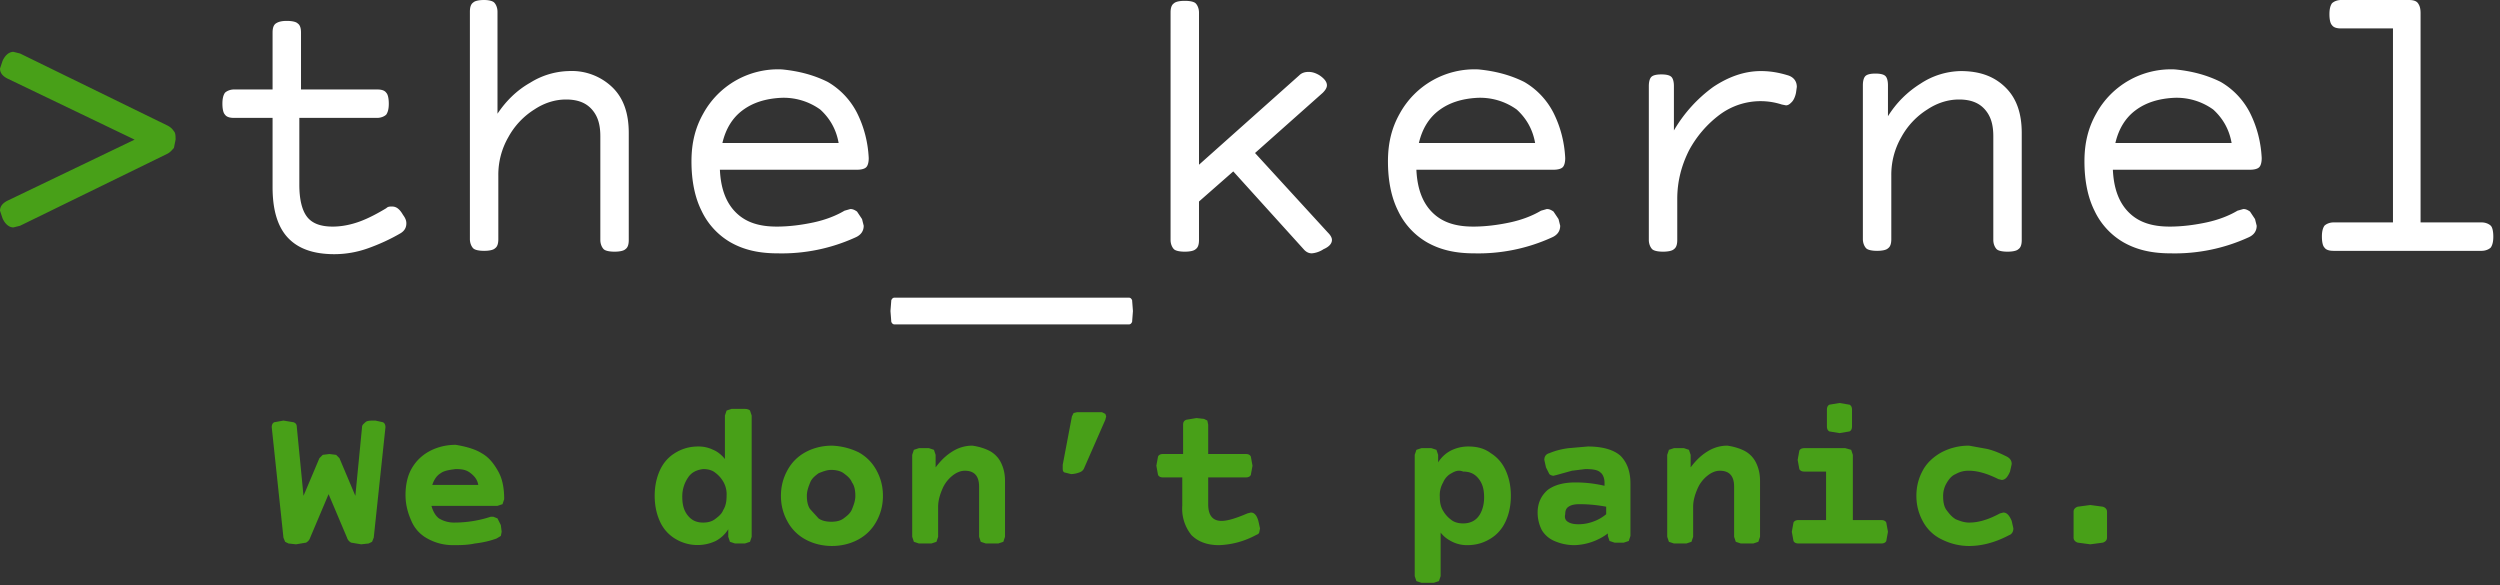 <svg xmlns="http://www.w3.org/2000/svg" width="299" height="70" fill="none"><rect width="100%" height="100%" fill="#333333" stroke="none"/><g clip-path="url(#a)"><path fill="#48A018" d="M45.8 50.5c.2.1.3.3.3.6l-1.4 13.2-.2.5-.4.2-.9.1-1.2-.2a1 1 0 0 1-.5-.6l-2.2-5.2-2.2 5.2a1 1 0 0 1-.5.6l-1.2.2-.9-.1-.4-.2-.2-.5-1.4-13.2c0-.3.1-.5.3-.6l1.1-.2 1.2.2c.3.1.4.3.4.6l.8 8.2 1.9-4.5.4-.4.8-.1.8.1.4.4 1.9 4.5.8-8.2c0-.3.2-.4.4-.6.2-.2.6-.2 1.2-.2l.9.2ZM57.6 54.2c.9.5 1.5 1.3 2 2.2.5.9.7 2 .7 3.3l-.2.6-.6.2h-7.9c.2.7.5 1.2.9 1.5.5.3 1.1.5 1.8.5a14 14 0 0 0 4.4-.7h.3l.5.2.4.8.1.8-.1.5-.5.3c-.8.3-1.7.5-2.6.6-.9.2-1.8.2-2.6.2-1.2 0-2.2-.3-3.1-.8a4.3 4.3 0 0 1-1.9-2.1c-.4-.9-.7-1.9-.7-3.1 0-1.1.2-2.2.7-3.1.5-.9 1.2-1.6 2.1-2.1.9-.5 2-.8 3.2-.8 1.2.2 2.3.5 3.1 1Zm-4.9 2.4c-.5.3-.8.8-1 1.4h5.5c-.1-.6-.4-1-.9-1.4-.5-.4-1-.5-1.8-.5-.8.1-1.4.2-1.8.5ZM89.7 49.1l.2.6v14.5l-.2.6-.6.2h-1.2l-.6-.2-.2-.6v-.9a4 4 0 0 1-1.5 1.4 5.1 5.1 0 0 1-4.9-.3 4.6 4.6 0 0 1-1.8-2.1c-.4-.9-.6-1.9-.6-3s.2-2.1.6-3c.4-.9 1-1.6 1.8-2.1s1.7-.8 2.8-.8a4 4 0 0 1 1.8.4c.5.2 1 .6 1.4 1.1v-5.2l.2-.6.6-.2H89c.4 0 .6.1.7.2Zm-7.4 8a4 4 0 0 0-.7 2.3c0 1 .2 1.7.7 2.3.5.6 1.1.8 1.8.8.5 0 1-.1 1.4-.4.4-.3.8-.6 1-1.1.3-.5.4-1 .4-1.7a3 3 0 0 0-.4-1.7c-.3-.5-.6-.8-1-1.1-.4-.3-.9-.4-1.4-.4-.8.1-1.4.4-1.8 1ZM102.7 54.1c.9.5 1.6 1.2 2.1 2.1.5.9.8 1.9.8 3.1 0 1.2-.3 2.2-.8 3.1-.5.9-1.2 1.6-2.1 2.1-.9.5-2 .8-3.2.8-1.2 0-2.3-.3-3.2-.8a5.3 5.3 0 0 1-2.1-2.1c-.5-.9-.8-1.9-.8-3.1 0-1.2.3-2.2.8-3.1.5-.9 1.2-1.6 2.1-2.1.9-.5 2-.8 3.2-.8a8 8 0 0 1 3.2.8Zm-4.8 2.5c-.4.3-.8.6-1 1.1-.2.5-.4 1-.4 1.6 0 .6.1 1.2.4 1.6l1 1.1c.4.3 1 .4 1.5.4.6 0 1.1-.1 1.5-.4.4-.3.8-.6 1-1.1.2-.5.4-1 .4-1.6 0-.6-.1-1.2-.4-1.6-.2-.5-.6-.8-1-1.1-.4-.3-1-.4-1.5-.4s-1 .2-1.5.4ZM118.3 53.9c.6.3 1.1.8 1.4 1.4.3.6.5 1.3.5 2.2v6.7l-.2.6-.6.2h-1.5l-.6-.2-.2-.6v-6c0-1.3-.6-1.9-1.7-1.9-.5 0-1 .2-1.5.6a4 4 0 0 0-1.2 1.6c-.3.7-.5 1.4-.5 2.1v3.6l-.2.6-.6.2h-1.5l-.6-.2-.2-.6v-9.8l.2-.6.6-.2h1.2l.6.2.2.6v1.5c.6-.8 1.2-1.4 2-1.9s1.6-.7 2.4-.7c.7.1 1.4.3 2 .6ZM132.2 49.5l.1.3-.1.4-2.5 5.7c-.1.3-.3.5-.6.6a3 3 0 0 1-1 .2l-.8-.2c-.2-.1-.2-.3-.2-.6v-.3l1.1-5.8.2-.4.4-.1h3l.4.2ZM150.7 63.2l-.1.5c-.1.2-.2.2-.4.3a10 10 0 0 1-4.4 1.2c-1.4 0-2.5-.4-3.3-1.2a5 5 0 0 1-1.1-3.5v-3.4h-2.3c-.3 0-.5-.1-.6-.3l-.2-1.1.2-1.1c.1-.2.3-.3.6-.3h2.4v-3.5c0-.3.1-.5.4-.6l1.2-.2.9.1.4.2.1.5v3.5h4.5c.3 0 .5.1.6.3l.2 1.1-.2 1.1c-.1.2-.3.3-.6.3h-4.5v3.2c0 1.3.5 2 1.6 2 .7 0 1.7-.3 3.1-.9l.4-.1c.4 0 .7.3.9 1l.2.9ZM178.3 54.2c.8.5 1.4 1.2 1.8 2.1.4.9.6 1.9.6 3s-.2 2.1-.6 3c-.4.9-1 1.6-1.8 2.1s-1.7.8-2.8.8a4 4 0 0 1-1.8-.4c-.6-.3-1-.6-1.4-1.1v5.2l-.2.6-.6.2H170l-.6-.2-.2-.6V54.4l.2-.6.6-.2h1.2l.6.2.2.6v.9a4 4 0 0 1 1.5-1.4c.6-.3 1.3-.5 2.1-.5 1 0 1.9.2 2.7.8Zm-4.7 2.4c-.4.2-.8.6-1 1.1a3 3 0 0 0-.4 1.7c0 .7.1 1.2.4 1.7.3.5.6.8 1 1.1.4.3.9.4 1.4.4.8 0 1.4-.3 1.8-.8.4-.5.7-1.3.7-2.3 0-1-.2-1.7-.7-2.3-.5-.6-1.1-.8-1.8-.8-.5-.2-.9-.1-1.4.2ZM193.8 54.5c.8.8 1.2 1.9 1.2 3.3v6.3l-.2.6-.6.2h-1.1l-.6-.2-.2-.6v-.3a7 7 0 0 1-4 1.4 6 6 0 0 1-2.4-.5c-.7-.3-1.2-.8-1.5-1.3-.3-.6-.5-1.3-.5-2.1 0-1.1.4-2 1.2-2.7.8-.6 1.9-.9 3.3-.9 1.1 0 2.2.1 3.5.4v-.4c0-.5-.2-1-.5-1.2-.3-.3-.9-.4-1.8-.4l-1.6.2-1.8.5-.4.1a.8.8 0 0 1-.5-.2l-.4-.8-.2-.9c0-.4.2-.7.6-.8.7-.3 1.5-.5 2.3-.6l2.3-.2c1.8 0 3.1.4 3.9 1.1Zm-6.3 7.9c.3.2.7.3 1.3.3a5 5 0 0 0 1.7-.3 5 5 0 0 0 1.6-.9v-.9c-1.1-.2-2.1-.3-3.2-.3-.6 0-1 .1-1.3.3-.3.2-.4.5-.4.9-.1.4 0 .7.3.9ZM208.6 53.9c.6.3 1.1.8 1.4 1.4.3.6.5 1.3.5 2.2v6.7l-.2.6-.6.2h-1.5l-.6-.2-.2-.6v-6c0-1.3-.6-1.9-1.7-1.9-.5 0-1 .2-1.5.6a4 4 0 0 0-1.2 1.6c-.3.7-.5 1.4-.5 2.1v3.6l-.2.6-.6.2h-1.5l-.6-.2-.2-.6v-9.8l.2-.6.6-.2h1.2l.6.2.2.6v1.5c.6-.8 1.2-1.4 2-1.9s1.6-.7 2.4-.7c.7.1 1.4.3 2 .6ZM221.4 53.8l.2.6v7.8h3.4c.3 0 .5.1.6.3l.2 1.1-.2 1.1c-.1.2-.3.3-.6.3h-9.9c-.3 0-.5-.1-.6-.3l-.2-1.1.2-1.1c.1-.2.3-.3.6-.3h3.3v-5.8h-2.6c-.3 0-.5-.1-.6-.3L215 55l.2-1.1c.1-.2.3-.3.6-.3h4.9l.7.2Zm-.2-5.4c.2.1.3.3.3.6v2c0 .3-.1.5-.3.6l-1.2.2-1.2-.2c-.2-.1-.3-.3-.3-.6v-2c0-.3.1-.5.3-.6l1.2-.2 1.2.2ZM237.7 53.7c.8.2 1.5.5 2.3.9.4.2.6.5.6.9l-.2.9c-.3.7-.6 1-1 1l-.4-.1c-1.2-.6-2.4-1-3.5-1a3 3 0 0 0-1.6.4c-.5.2-.8.6-1.1 1.1a3 3 0 0 0-.4 1.6c0 .6.1 1.2.4 1.6.3.4.6.8 1.1 1.1.5.2 1 .4 1.6.4 1.2 0 2.4-.4 3.7-1.1l.4-.1c.4 0 .7.3 1 1l.2.9c0 .4-.2.7-.5.8-1.7.9-3.3 1.3-4.8 1.3-1.2 0-2.3-.3-3.3-.8a5 5 0 0 1-2.2-2.1c-.5-.9-.8-1.9-.8-3.1 0-1.2.3-2.2.8-3.1.5-.9 1.3-1.6 2.2-2.1a7 7 0 0 1 3.3-.8l2.2.4ZM251.5 60.6c.3.1.5.3.5.6v3.1c0 .3-.2.5-.5.6l-1.5.2-1.5-.2c-.3-.1-.5-.3-.5-.6v-3.1c0-.3.2-.5.5-.6l1.5-.2 1.5.2ZM0 8.2l.3-.9c.3-.7.8-1.1 1.3-1.1l.8.2L20 15c.4.2.6.4.8.7.2.2.2.6.2 1l-.2 1c-.2.2-.4.5-.8.7L2.4 27l-.8.2c-.5 0-1-.4-1.3-1.1l-.3-.9c0-.5.3-.9.9-1.2l15.2-7.3L.9 9.4C.3 9.1 0 8.7 0 8.2Z"/><path fill="#fff" d="M48.6 26.7c0 .5-.2.9-.7 1.2-1.2.7-2.5 1.3-3.9 1.8a12 12 0 0 1-4 .7c-2.6 0-4.4-.7-5.6-2-1.2-1.3-1.8-3.3-1.8-6v-8.3H28c-.5 0-.9-.1-1.1-.4-.2-.2-.3-.7-.3-1.3 0-.6.1-1 .3-1.3.2-.2.6-.4 1.1-.4h4.6V3.9c0-.5.1-.9.4-1.1.3-.2.7-.3 1.3-.3.6 0 1.1.1 1.3.3.3.2.4.6.4 1.1v6.8h9.1c.5 0 .9.1 1.1.4.2.2.3.7.3 1.3 0 .6-.1 1-.3 1.3-.2.2-.6.4-1.1.4h-9.3v8c0 1.7.3 3 .9 3.8.6.8 1.6 1.2 3.1 1.2 1 0 2.1-.2 3.2-.6 1.1-.4 2.2-1 3.2-1.6.2-.2.4-.2.7-.2.5 0 .9.3 1.3 1 .3.4.4.7.4 1ZM59.1.3c.2.2.4.6.4 1.1v12.2c1-1.5 2.3-2.8 3.9-3.7A9.1 9.1 0 0 1 68 8.5a7 7 0 0 1 5.3 2c1.3 1.3 1.9 3.1 1.9 5.4v12.8c0 .5-.1.9-.4 1.1-.2.2-.7.3-1.3.3-.6 0-1.1-.1-1.3-.3-.2-.2-.4-.6-.4-1.1V16.3c0-1.4-.3-2.4-1-3.2-.7-.8-1.7-1.2-3.1-1.2-1.3 0-2.6.4-3.8 1.2a9 9 0 0 0-3.1 3.3 9 9 0 0 0-1.2 4.6v7.6c0 .5-.1.9-.4 1.1-.2.2-.7.3-1.3.3-.6 0-1.1-.1-1.3-.3-.2-.2-.4-.6-.4-1.1V1.4c0-.5.1-.9.4-1.1.2-.2.7-.3 1.3-.3.5 0 1 .1 1.2.3ZM99 9.8a9 9 0 0 1 3.5 3.7c.8 1.6 1.3 3.4 1.4 5.4 0 .5-.1.9-.3 1.1-.2.2-.6.3-1.1.3H86.1c.1 2.2.7 3.9 1.9 5.1 1.2 1.2 2.8 1.7 4.9 1.7 1.5 0 3-.2 4.4-.5 1.4-.3 2.7-.8 3.7-1.4l.7-.2c.3 0 .5.1.8.3l.6.9.2.8c0 .6-.3 1.1-1 1.4a21.2 21.2 0 0 1-9.3 1.9c-2.2 0-4-.4-5.6-1.3a8.6 8.6 0 0 1-3.5-3.8c-.8-1.6-1.2-3.6-1.2-5.9 0-2.3.5-4.1 1.4-5.7a10.2 10.2 0 0 1 9.4-5.3c2.1.2 3.9.7 5.5 1.5Zm-10.2 3.4c-1.2.9-2 2.2-2.4 3.9h13.9c-.3-1.7-1.1-3-2.2-4a7.5 7.5 0 0 0-4.7-1.4c-1.9.1-3.4.6-4.6 1.5ZM106.6 38.5l-.1-1.3.1-1.3c.1-.2.2-.3.4-.3h28c.2 0 .3.1.4.3l.1 1.3-.1 1.3c-.1.2-.2.3-.4.3h-28c-.2 0-.3-.1-.4-.3ZM159.3 28.7c0 .4-.3.8-1 1.1a3 3 0 0 1-1.4.5c-.3 0-.6-.1-.9-.4l-8.5-9.4-4.1 3.6v4.6c0 .5-.1.9-.4 1.1-.2.2-.7.3-1.3.3-.6 0-1.1-.1-1.3-.3-.2-.2-.4-.6-.4-1.1V1.5c0-.5.1-.9.4-1.1.2-.2.7-.3 1.3-.3.6 0 1.1.1 1.3.3.2.2.4.6.4 1.1v18.2l12-10.7c.3-.3.7-.4 1.1-.4.4 0 .8.1 1.3.4.6.4.9.8.9 1.2 0 .3-.2.6-.5.9l-8.1 7.2 8.7 9.5c.3.3.5.6.5.9ZM182.3 9.8a9 9 0 0 1 3.5 3.7c.8 1.6 1.3 3.4 1.4 5.4 0 .5-.1.9-.3 1.1-.2.2-.6.3-1.1.3h-16.4c.1 2.2.7 3.9 1.9 5.1 1.2 1.2 2.8 1.7 4.9 1.7 1.5 0 3-.2 4.4-.5 1.4-.3 2.7-.8 3.7-1.4l.7-.2c.3 0 .5.1.8.3l.6.9.2.8c0 .6-.3 1.1-1 1.4a21.2 21.2 0 0 1-9.3 1.9c-2.2 0-4-.4-5.6-1.3a8.6 8.6 0 0 1-3.5-3.8c-.8-1.6-1.2-3.6-1.2-5.9 0-2.3.5-4.1 1.4-5.7a10.2 10.2 0 0 1 9.4-5.3c2.1.2 3.9.7 5.5 1.5Zm-10.2 3.4c-1.2.9-2 2.2-2.4 3.9h13.9c-.3-1.7-1.1-3-2.2-4a7.5 7.5 0 0 0-4.7-1.4c-1.9.1-3.4.6-4.6 1.5ZM213.8 9c.7.2 1.1.7 1.1 1.4l-.1.7c-.1.5-.3.9-.5 1.1-.2.2-.4.4-.7.4l-.5-.1a8.2 8.2 0 0 0-7.4 1.2A13 13 0 0 0 202 18c-.9 1.8-1.4 3.7-1.4 5.8v4.9c0 .5-.1.9-.4 1.1-.2.2-.7.3-1.3.3-.6 0-1.1-.1-1.3-.3-.2-.2-.4-.6-.4-1.1V10.3c0-.5.1-.9.3-1.1.2-.2.6-.3 1.2-.3s1 .1 1.2.3c.2.2.3.6.3 1.1v5.3a17 17 0 0 1 4.7-5.2c1.8-1.2 3.7-1.9 5.7-1.9 1.2 0 2.2.2 3.2.5ZM239.9 10.5c1.3 1.3 1.9 3.1 1.9 5.4v12.8c0 .5-.1.9-.4 1.1-.2.2-.7.3-1.3.3-.6 0-1.1-.1-1.3-.3-.2-.2-.4-.6-.4-1.1V16.3c0-1.4-.3-2.4-1-3.2-.7-.8-1.7-1.2-3.1-1.2-1.3 0-2.6.4-3.8 1.2a9 9 0 0 0-3.1 3.3 9 9 0 0 0-1.2 4.6v7.6c0 .5-.1.9-.4 1.1-.2.2-.7.3-1.3.3-.6 0-1.1-.1-1.3-.3-.2-.2-.4-.6-.4-1.1V10.2c0-.5.1-.9.3-1.1.2-.2.6-.3 1.2-.3s1 .1 1.2.3c.2.2.3.6.3 1.1v3.7c1-1.6 2.3-2.9 3.9-3.9a9 9 0 0 1 4.8-1.5c2.4 0 4.1.7 5.4 2ZM265.6 9.8a9 9 0 0 1 3.5 3.7c.8 1.6 1.3 3.4 1.4 5.4 0 .5-.1.9-.3 1.1-.2.2-.6.3-1.1.3h-16.4c.1 2.2.7 3.9 1.9 5.1 1.2 1.2 2.8 1.7 4.9 1.7 1.5 0 3-.2 4.4-.5 1.4-.3 2.7-.8 3.7-1.4l.7-.2c.3 0 .5.1.8.3l.6.9.2.8c0 .6-.3 1.1-1 1.4a21.2 21.2 0 0 1-9.3 1.9c-2.2 0-4-.4-5.6-1.3a8.6 8.6 0 0 1-3.5-3.8c-.8-1.6-1.2-3.6-1.2-5.9 0-2.3.5-4.1 1.4-5.7a10.2 10.2 0 0 1 9.4-5.3c2.1.2 3.9.7 5.5 1.5Zm-10.2 3.4c-1.2.9-2 2.2-2.4 3.9h13.9c-.3-1.7-1.1-3-2.2-4a7.5 7.5 0 0 0-4.7-1.4c-1.9.1-3.4.6-4.6 1.5ZM297.9 27c.2.2.3.7.3 1.3 0 .6-.1 1-.3 1.3-.2.2-.6.4-1.1.4h-17.7c-.5 0-.9-.1-1.1-.4-.2-.2-.3-.7-.3-1.3 0-.6.1-1 .3-1.3.2-.2.6-.4 1.1-.4h7.1V3.4H280c-.5 0-.9-.1-1.1-.4-.2-.2-.3-.7-.3-1.3 0-.6.1-1 .3-1.3.2-.2.6-.4 1.1-.4h8.1c.5 0 .9.1 1.1.4.2.3.3.6.3 1.2v25h7.3c.5 0 .9.2 1.1.4Z"/></g><defs><clipPath id="a"><path fill="#fff" d="M0 0h298.2v69.7H0z"/></clipPath></defs></svg>